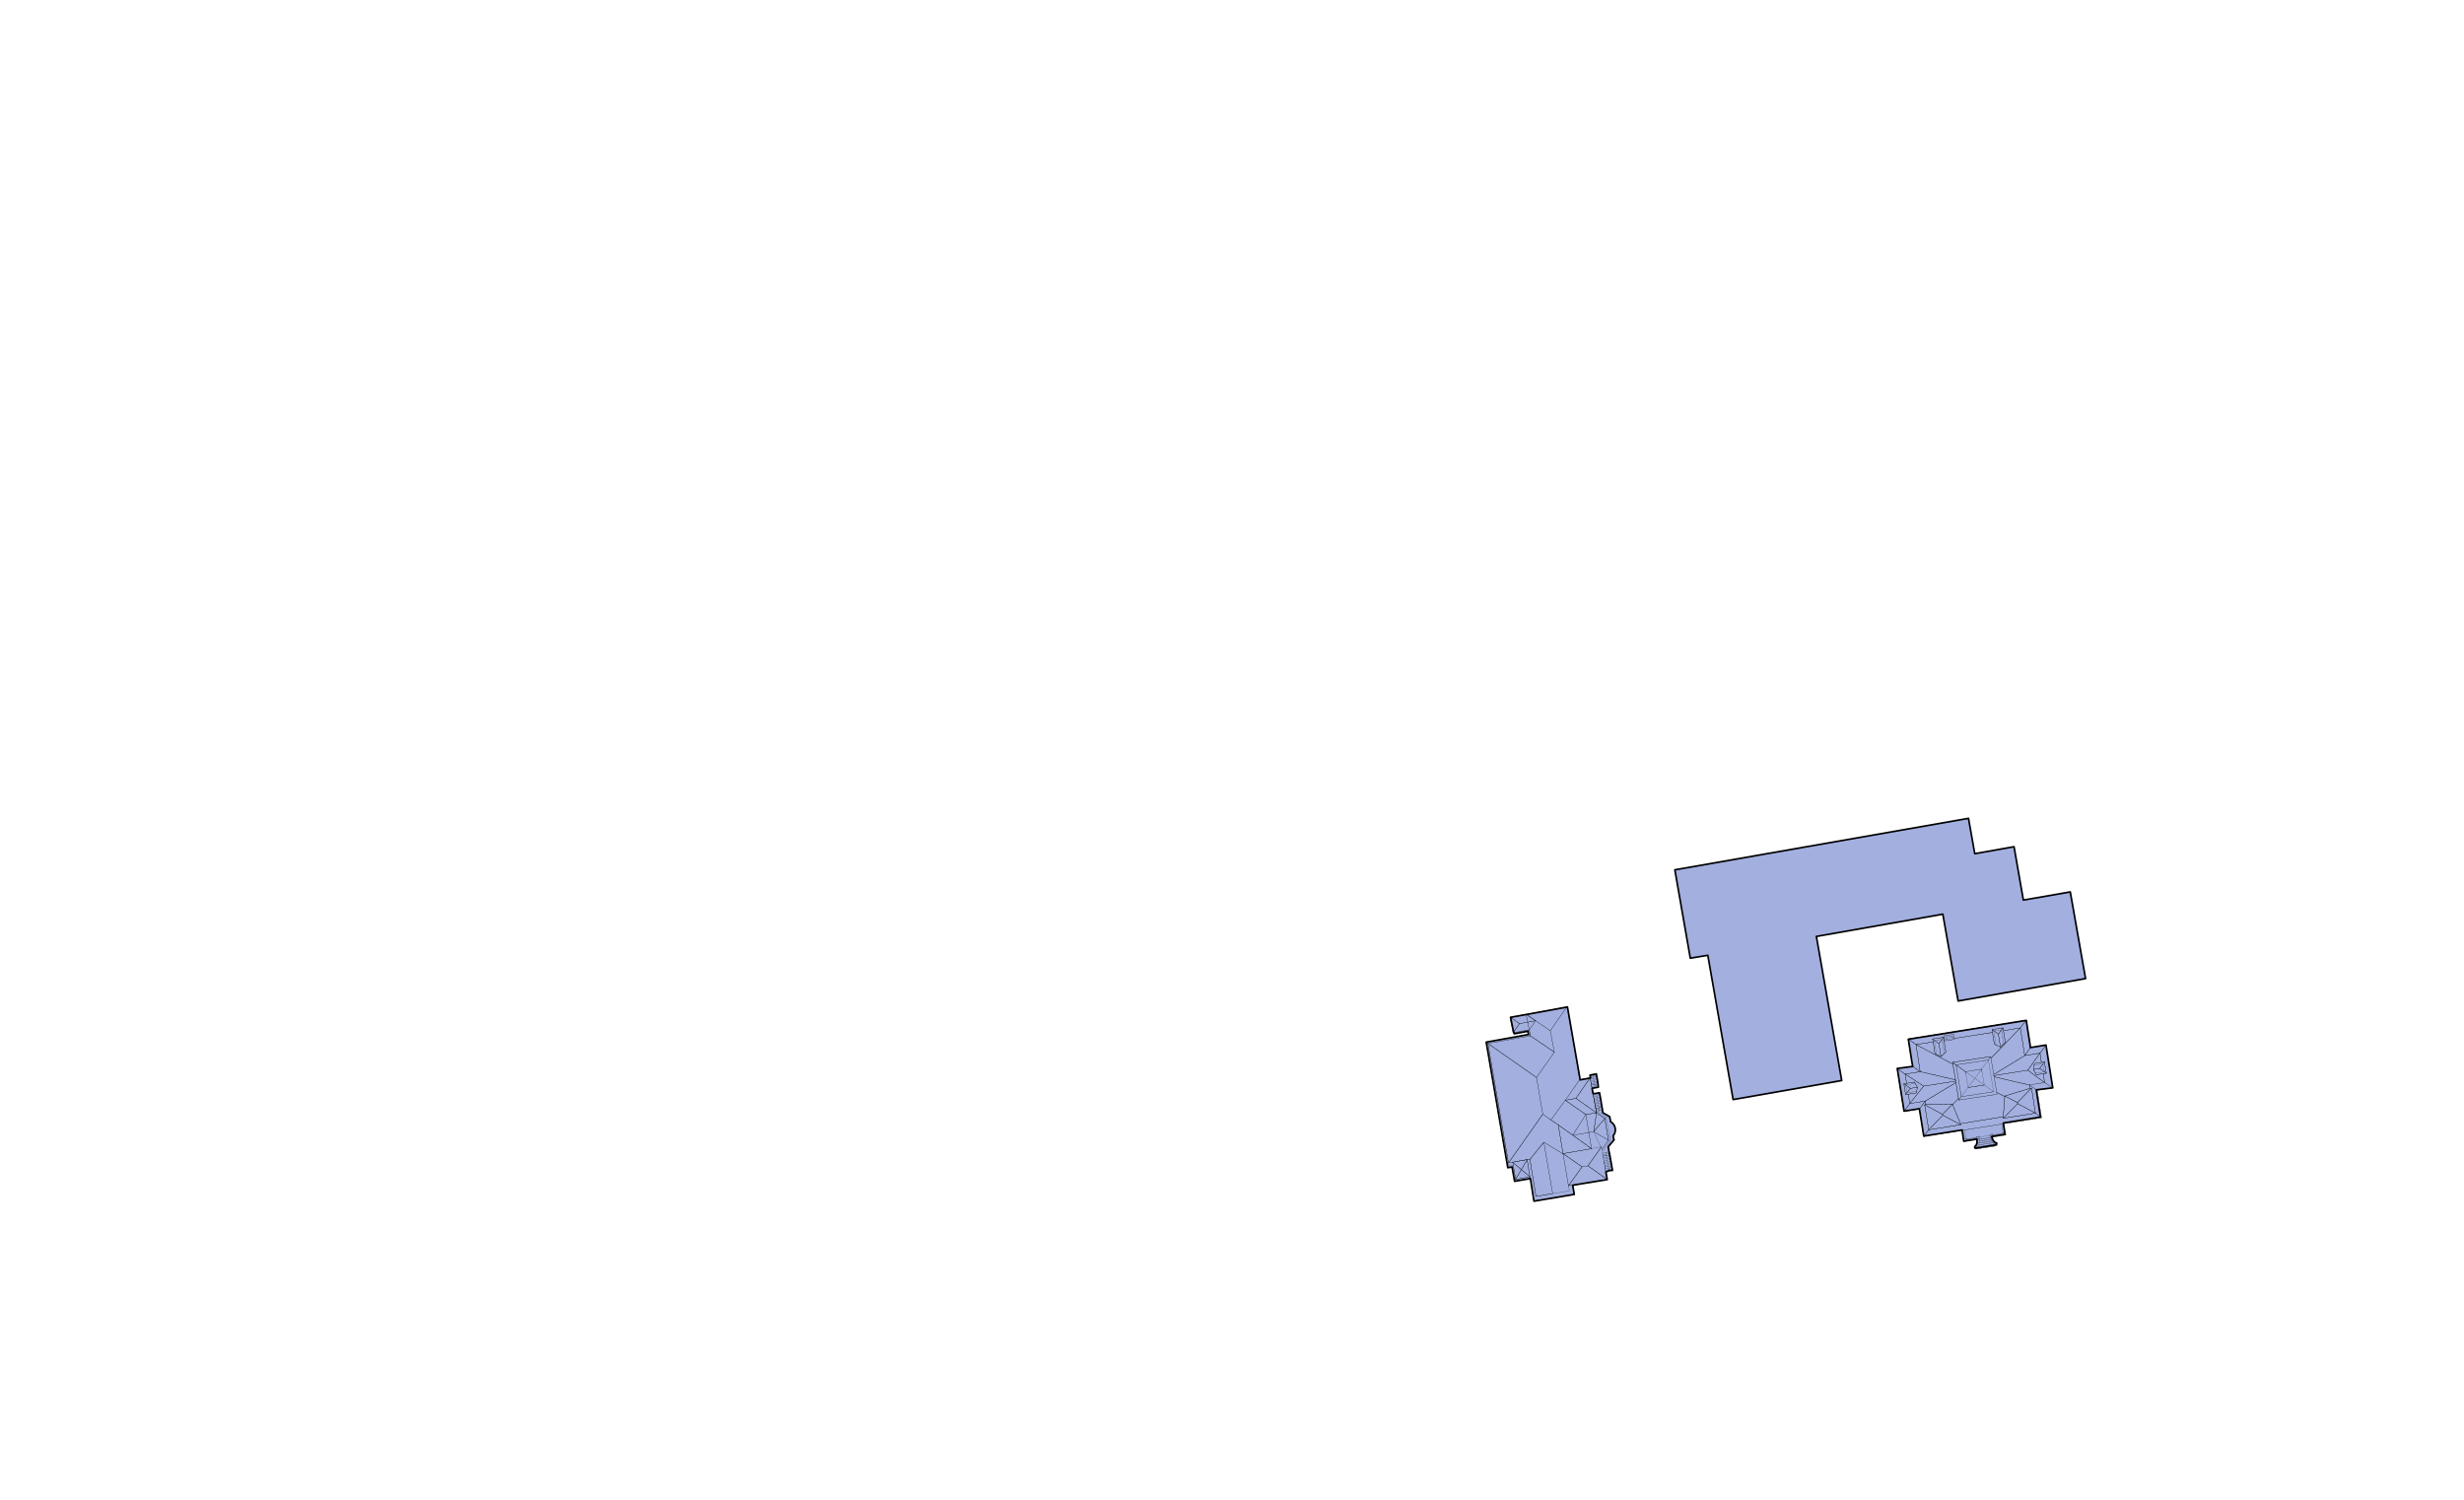 <?xml version="1.0" encoding="utf-8"?>
<!-- Generator: Adobe Illustrator 28.2.0, SVG Export Plug-In . SVG Version: 6.00 Build 0)  -->
<svg version="1.1" id="Layer_1" xmlns="http://www.w3.org/2000/svg" xmlns:xlink="http://www.w3.org/1999/xlink" x="0px" y="0px"
	 viewBox="0 0 1450 883" style="enable-background:new 0 0 1450 883;" xml:space="preserve">
<style type="text/css">
	.st0{fill:#A2AFDF;}
	.st1{fill:none;stroke:#000000;stroke-width:9.845709e-02;stroke-linecap:round;stroke-linejoin:round;stroke-miterlimit:10;}
	.st2{fill:none;stroke:#000000;stroke-width:0.985;stroke-linecap:round;stroke-linejoin:round;stroke-miterlimit:10;}
</style>
<g>
	<g>
		<g>
			<g>
				<polyline class="st0" points="948.9,688.8 944.9,689.5 944.7,688.7 948.8,687.9 				"/>
				<path class="st0" d="M946.4,674.8l3.5-4.2l-0.3-0.2l-0.3-2.1c1.1-1.2,1.5-2.9,1.2-4.5c-0.3-1.6-1.3-3-2.7-3.8l0,0l-0.5-2.9
					l-4.1-2.4l-0.2-1.3L943,653l-0.7-3.9l0,0l-0.1-0.9l-0.1-0.8l-0.1-0.3l-0.7-4l-1.9,0.3l0,0l0,0l-1.9,0.3l-0.6-3.2l3.7-0.7l0,0
					l0,0l-0.1-0.9l0,0l0,0l0,0l-0.1-0.9l-0.1-0.8l0,0l0,0l0.1,0l-0.2-0.7l-0.8-4.5l-3.7,0.7l0.4,2.1l-0.1-0.4l-6.1,1.1l-7.5-42.9
					l-24,4.4l-9.5,1.7l1.9,9.2l9.4-1.7l0-0.1l0,0.1l-8.9,1.6l0.1,0.7l8-1.5l0.4,1.9l-24.9,4.5l12.7,73.9l2.5-0.4l1.5,8.4l0.8-1.1
					l-1-5.7l1,5.6v0.1l-0.7,1.1l9.3-1.6l2.1,13.3l23.7-4l-0.9-5.4l-1.7,0.3l0,0l22-3.6l-0.8-4.5l2-0.8l0.1,0.4l-0.1-0.4l1.8-0.8
					l-1.3-7.7l-0.1-0.6l0,0l-0.2-0.9l0,0l0,0l0,0l-0.2-0.9l0,0L946.4,674.8L946.4,674.8z M900.3,682.2l-0.1,0L900.3,682.2
					L900.3,682.2z M875.6,614.1l12,70.3l0,0.1L875.6,614.1z M890.1,685.8l0.2-0.1l0.1,0l0,0L890.1,685.8z"/>
			</g>
			<g>
				<polyline class="st1" points="942.4,674.9 934.5,686.1 945.7,694.1 942.4,674.9 				"/>
				<polyline class="st1" points="934.5,686.1 945.7,694.1 923,697.8 931,686.7 934.5,686.1 942.4,674.9 919.8,678.9 931,686.7 
					934.5,686.1 				"/>
				<polyline class="st1" points="931,686.7 919.8,678.9 923,697.8 931,686.7 				"/>
				<polyline class="st1" points="939.5,654.9 937.9,665.8 944.4,658.3 944.3,658.2 939.5,654.9 				"/>
				<polyline class="st1" points="937.9,665.8 937.8,666 925.5,668.1 933.2,655.9 939.5,654.9 937.9,665.8 937.8,666 937.9,666 
					946.5,671 944.4,658.3 937.9,665.8 				"/>
				<polyline class="st1" points="895.3,688.3 890.2,684 891.9,694 895.3,688.3 				"/>
				<polyline class="st1" points="895.3,688.3 895.3,688.3 891.9,694 891.9,694.1 900.3,692.6 895.3,688.3 				"/>
				<polyline class="st1" points="890.2,684 895.3,688.3 895.3,688.3 898.7,682.5 898.7,682.4 890.2,683.9 890.2,684 				"/>
				<polyline class="st1" points="898.7,682.5 895.3,688.3 900.3,692.6 898.7,682.5 				"/>
				<polyline class="st1" points="900.5,682.1 900.3,682.2 903.9,704.1 913.7,702.4 908.5,672.2 900.5,682.1 				"/>
				<polyline class="st1" points="899.9,606.1 903.6,600.7 894.2,602.4 890.4,607.8 899.9,606.1 				"/>
				<polyline class="st1" points="890.4,607.8 894.2,602.4 888.6,598.6 890.4,607.8 				"/>
				<polyline class="st1" points="894.2,602.4 903.6,600.7 898.1,596.9 888.6,598.6 894.2,602.4 				"/>
				<polyline class="st1" points="875.6,614.1 887.7,684.4 907.9,655.7 904.2,634.1 875.6,614.1 				"/>
				<polyline class="st1" points="919.5,678.9 919.8,678.9 917,662 912.7,659.1 907.9,655.7 887.7,684.4 900.5,682.1 908.5,672.2 
					919.5,678.9 				"/>
				<polyline class="st1" points="904.2,634.1 914.7,619.2 900.6,609.6 875.6,614.1 904.2,634.1 				"/>
				<polyline class="st1" points="921.1,647.5 933.2,655.9 939.5,654.9 927.4,646.4 921.2,647.5 921.1,647.5 				"/>
				<polyline class="st1" points="917,662 936.6,676 933.2,655.9 921.1,647.5 912.7,659.1 917,662 				"/>
				<polyline class="st1" points="898.1,596.9 922.1,592.5 912.3,606.6 898.1,596.9 900.6,609.6 914.7,619.2 912.3,606.6 
					898.1,596.9 				"/>
				<polyline class="st1" points="927.4,646.4 935.7,634.3 929.6,635.4 921.2,647.5 927.4,646.4 				"/>
				<polyline class="st1" points="917,662 919.8,678.9 936.6,676 917,662 				"/>
				<polyline class="st1" points="927.4,646.4 939.5,654.9 935.7,634.3 927.4,646.4 				"/>
				<polyline class="st1" points="937.4,643.7 941.2,643 941.3,643.8 937.6,644.5 				"/>
				<polyline class="st1" points="941.3,643.8 941.5,644.7 941.6,645.5 938,646.3 				"/>
				<line class="st1" x1="937.7" y1="645.4" x2="941.5" y2="644.7"/>
				<polyline class="st1" points="941.6,645.5 941.8,646.4 942,647.3 938.3,648 938.1,647.1 941.8,646.4 				"/>
				<polyline class="st1" points="942,647.3 942.1,648.1 938.4,648.8 938.3,648 				"/>
				<polyline class="st1" points="942.1,648.1 942.3,649 938.6,649.7 938.4,648.8 				"/>
				<line class="st1" x1="942.3" y1="649" x2="942.4" y2="649.9"/>
				<line class="st1" x1="938.7" y1="650.6" x2="938.6" y2="649.7"/>
				<polyline class="st1" points="942.4,649.9 942.6,650.7 938.9,651.4 938.7,650.6 942.4,649.9 				"/>
				<polyline class="st1" points="942.6,650.7 942.7,651.6 939.1,652.3 938.9,651.4 				"/>
				<polyline class="st1" points="942.7,651.6 942.9,652.5 939.2,653.2 939.1,652.3 942.7,651.6 				"/>
				<polyline class="st1" points="942.9,652.5 943.1,653.3 939.4,654 939.2,653.2 				"/>
				<polyline class="st1" points="939.3,643.3 939.5,644.2 941.1,652.8 941.2,653.7 				"/>
				<line class="st1" x1="939.3" y1="643.3" x2="939.3" y2="643.3"/>
				<line class="st1" x1="939.3" y1="643.3" x2="939.3" y2="643.3"/>
				<polyline class="st1" points="941.5,653.3 941.2,653.7 940.8,653.4 				"/>
				<polyline class="st1" points="948.4,686.1 948.5,686.9 948.7,687.8 				"/>
				<polyline class="st1" points="944.7,688.5 944.6,687.6 944.4,686.7 944.3,685.9 				"/>
				<polyline class="st1" points="948.1,684.4 948.2,685.2 948.4,686.1 				"/>
				<line class="st1" x1="944.1" y1="685" x2="944" y2="684.1"/>
				<line class="st1" x1="947.9" y1="683.5" x2="948.1" y2="684.4"/>
				<line class="st1" x1="944" y1="684.1" x2="943.8" y2="683.2"/>
				<polyline class="st1" points="947.5,680.9 947.6,681.8 947.8,682.6 947.9,683.5 				"/>
				<polyline class="st1" points="947.2,679.2 947.3,680 947.5,680.9 				"/>
				<polyline class="st1" points="939.2,631.9 939.3,632.8 935.6,633.5 935.4,632.6 939.2,631.9 				"/>
				<polyline class="st1" points="939.3,632.8 939.5,633.6 935.7,634.3 935.6,633.5 				"/>
				<polyline class="st1" points="939.5,633.6 939.6,634.5 935.9,635.2 				"/>
				<polyline class="st1" points="939.6,634.5 939.8,635.4 939.9,636.2 936.3,636.9 				"/>
				<line class="st1" x1="936.1" y1="636.1" x2="939.8" y2="635.4"/>
				<polyline class="st1" points="939.9,636.2 940.1,637.1 936.4,637.8 				"/>
				<polyline class="st1" points="940.1,637.1 940.3,637.9 936.6,638.6 				"/>
				<polyline class="st1" points="936.6,638.6 940.3,637.9 940.4,638.8 936.7,639.5 				"/>
				<polyline class="st1" points="940.4,638.8 940.6,639.7 936.9,640.4 				"/>
				<polyline class="st1" points="937.3,632.3 937.4,633.1 938.6,639.2 938.7,640 				"/>
				<line class="st1" x1="937.3" y1="632.3" x2="937.3" y2="632.3"/>
				<line class="st1" x1="937.3" y1="632.3" x2="937.3" y2="632.3"/>
				<polyline class="st1" points="939,639.7 938.7,640 938.3,639.7 				"/>
				<line class="st1" x1="935.7" y1="634.3" x2="929.6" y2="635.4"/>
				<polyline class="st1" points="942.4,674.9 934.5,686.1 945.7,694.1 923,697.8 				"/>
				<polyline class="st1" points="934.5,686.1 931,686.7 919.8,678.9 923,697.8 931,686.7 				"/>
				<polyline class="st1" points="939.5,654.9 944.3,658.2 944.4,658.3 946.5,671 946.5,671.1 				"/>
				<line class="st1" x1="925.5" y1="668.1" x2="925.5" y2="668.1"/>
				<line class="st1" x1="925.5" y1="668.1" x2="933.2" y2="655.9"/>
				<polyline class="st1" points="939.5,654.9 937.9,665.8 937.8,666 				"/>
				<line class="st1" x1="944.4" y1="658.3" x2="937.9" y2="665.8"/>
				<polyline class="st1" points="946.5,671 937.9,666 937.8,666 				"/>
				<line class="st1" x1="946.5" y1="671.1" x2="942.7" y2="676.4"/>
				<line class="st1" x1="937.8" y1="666" x2="925.5" y2="668.1"/>
				<line class="st1" x1="937.9" y1="666" x2="942" y2="675"/>
				<polyline class="st1" points="891.9,694 890.2,684 895.3,688.3 891.9,694 				"/>
				<line class="st1" x1="890.2" y1="684" x2="890.2" y2="683.9"/>
				<line class="st1" x1="891.9" y1="694.1" x2="891.9" y2="694"/>
				<line class="st1" x1="895.3" y1="688.3" x2="895.3" y2="688.3"/>
				<line class="st1" x1="900.3" y1="692.6" x2="891.9" y2="694.1"/>
				<line class="st1" x1="900.3" y1="692.6" x2="900.3" y2="692.6"/>
				<polyline class="st1" points="890.2,683.9 898.7,682.4 898.7,682.5 895.3,688.3 900.3,692.6 898.7,682.5 				"/>
				<polyline class="st1" points="908.5,672.2 913.7,702.4 903.9,704.1 900.3,682.2 				"/>
				<polyline class="st1" points="903.6,600.7 899.9,606.1 890.4,607.8 894.2,602.4 				"/>
				<line class="st1" x1="890.4" y1="607.8" x2="888.6" y2="598.6"/>
				<polyline class="st1" points="888.6,598.6 898.1,596.9 903.6,600.7 894.2,602.4 888.6,598.6 				"/>
				<polyline class="st1" points="938.9,651.8 938.9,651.9 939,651.9 939,651.9 939.3,653.6 939.3,653.7 939.3,653.8 939.3,653.9 
					939.5,654.9 				"/>
				<polyline class="st1" points="938,646.2 938,646.3 938,646.5 938.3,648.3 				"/>
				<line class="st1" x1="939.5" y1="654.9" x2="936.2" y2="636.9"/>
				<line class="st1" x1="900.3" y1="692.6" x2="900.6" y2="693.6"/>
				<polyline class="st1" points="900.6,693.6 891.2,695.2 891.9,694.1 900.3,692.6 				"/>
				<polyline class="st1" points="891.9,694.1 890.5,685.7 889.7,686.8 887.2,687.3 888,686.1 890.5,685.7 				"/>
				<line class="st1" x1="891.2" y1="695.2" x2="889.7" y2="686.8"/>
				<polyline class="st1" points="887.2,687.3 874.5,613.3 875.6,614.1 888,686.1 				"/>
				<line class="st1" x1="944.3" y1="658.2" x2="946.5" y2="671.1"/>
				<line class="st1" x1="947.6" y1="671.4" x2="945.2" y2="657.6"/>
				<polyline class="st1" points="946.5,671.1 942.7,676.4 943.5,677 947.6,671.4 946.5,671.1 				"/>
				<polyline class="st1" points="940.4,654.3 939.5,654.9 944.3,658.2 945.2,657.6 940.4,654.3 				"/>
				<polyline class="st1" points="929.6,635.4 935.7,634.3 939.5,654.9 				"/>
				<polyline class="st1" points="900.6,609.6 900,606.1 891,607.7 891.1,608.4 899.1,606.9 899.4,608.8 				"/>
				<line class="st1" x1="900" y1="606.1" x2="899.1" y2="606.9"/>
				<polyline class="st1" points="900.6,609.6 899.4,608.8 874.5,613.3 875.6,614.1 				"/>
				<path class="st1" d="M947.7,679.8"/>
				<polyline class="st1" points="943.1,653.3 943.3,654.7 947.4,657.1 947.9,660 				"/>
				<path class="st1" d="M949.4,668.3c1.1-1.2,1.5-2.9,1.2-4.5c-0.3-1.6-1.3-3-2.7-3.8"/>
				<polyline class="st1" points="949.3,668.3 949.7,670.4 950,670.6 946.4,674.8 948.9,688.8 				"/>
				<polyline class="st1" points="926.3,702.9 902.6,706.9 898.7,682.4 900.3,682.2 903.9,704.1 923.5,700.8 923,697.8 925.4,697.5 
					926.3,702.9 				"/>
				<line class="st1" x1="929.4" y1="633.9" x2="928.6" y2="629.3"/>
				<line class="st1" x1="887.7" y1="684.4" x2="875.6" y2="614.1"/>
				<line class="st1" x1="922.1" y1="592.5" x2="929.6" y2="635.4"/>
				<polyline class="st1" points="936.6,676 919.8,678.9 919.5,678.9 908.5,672.2 900.5,682.1 887.7,684.4 				"/>
				<polyline class="st1" points="904.2,634.1 875.6,614.1 900.6,609.6 				"/>
				<polyline class="st1" points="887.7,684.4 907.9,655.7 904.2,634.1 				"/>
				<polyline class="st1" points="939.5,654.9 933.2,655.9 936.6,676 				"/>
				<polyline class="st1" points="900.6,609.6 898.1,596.9 921.9,592.6 				"/>
				<polyline class="st1" points="907.9,655.7 912.7,659.1 917,662 936.6,676 				"/>
				<polyline class="st1" points="912.7,659.1 921.1,647.5 921.2,647.5 929.6,635.4 				"/>
				<polyline class="st1" points="904.2,634.1 914.7,619.2 912.3,606.6 922.1,592.5 				"/>
				<line class="st1" x1="929.6" y1="635.4" x2="929.6" y2="635.4"/>
				<line class="st1" x1="919.8" y1="678.9" x2="917" y2="662"/>
				<line class="st1" x1="900.6" y1="609.6" x2="914.7" y2="619.2"/>
				<line class="st1" x1="935.7" y1="634.3" x2="939.5" y2="654.9"/>
				<line class="st1" x1="921.1" y1="647.5" x2="933.2" y2="655.9"/>
				<polyline class="st1" points="939.5,654.9 927.4,646.4 921.2,647.5 				"/>
				<line class="st1" x1="898.1" y1="596.9" x2="912.3" y2="606.6"/>
				<line class="st1" x1="927.4" y1="646.4" x2="935.7" y2="634.3"/>
				<polyline class="st1" points="948.9,688.8 944.9,689.5 944.7,688.7 948.8,687.9 				"/>
				<polyline class="st1" points="944.8,688.6 944.6,687.7 944.5,686.8 948.4,686 				"/>
				<line class="st1" x1="948.6" y1="687" x2="944.7" y2="687.7"/>
				<polyline class="st1" points="944.4,686.8 944.3,685.9 944.2,684.9 948.1,684.2 948.2,685.2 944.4,685.9 				"/>
				<polyline class="st1" points="944.2,684.9 944,684.1 947.9,683.4 948.1,684.2 				"/>
				<polyline class="st1" points="944,684.1 943.9,683.1 947.8,682.4 947.9,683.4 				"/>
				<polyline class="st1" points="943.7,682.2 943.5,681.4 947.4,680.7 947.6,681.5 943.7,682.2 				"/>
				<polyline class="st1" points="943.5,681.4 943.4,680.4 947.3,679.7 947.4,680.7 				"/>
				<polyline class="st1" points="943.4,680.4 943.2,679.6 947.2,678.8 947.3,679.7 943.4,680.4 				"/>
				<polyline class="st1" points="943.2,679.6 943.1,678.6 947,677.9 947.2,678.8 				"/>
				<polyline class="st1" points="947,689.2 946.8,688.2 945.1,679.2 945,678.3 				"/>
				<polyline class="st1" points="944.7,678.7 945,678.3 945.4,678.5 				"/>
			</g>
			<path class="st2" d="M899.9,606.1 M946.9,688.8l2,0l-1.5-8.4l-0.1-0.6l0,0l-0.2-0.9l0,0l0,0l0,0l-0.2-0.9l0,0l-0.5-3.1l0,0
				l3.5-4.2l-0.3-0.2l-0.3-2.1c1.1-1.2,1.5-2.9,1.2-4.5c-0.3-1.6-1.3-3-2.7-3.8l0,0l-0.5-2.9l-4.1-2.4l-0.2-1.3L943,653l-0.7-3.9
				l0,0l-0.1-0.9l-0.1-0.8l-0.1-0.3l-0.7-4l-1.9,0.3l0,0l0,0l-1.9,0.3l-0.6-3.2l3.7-0.7l0,0l0,0l-0.1-0.9l0,0l0,0l0,0l-0.1-0.9
				l-0.1-0.8l0,0l0,0l0.1,0l-0.2-0.7l-0.8-4.5l-3.7,0.7l0.3,1.7l0,0l-6.1,1.1l-7.5-42.9l-24,4.4l-9.5,1.7l1.9,9.2 M891,607.7
				l0.1,0.7l8-1.5l0.4,1.9l-24.9,4.5l12.7,73.9l2.5-0.4l1.5,8.4l0,0l9.3-1.6l2.1,13.3l23.7-4l-0.9-5.4l20.3-3.3l-0.8-4.5l2-0.8
				 M900.3,692.7"/>
			<polygon class="st0" points="994.7,563.9 1005,562.2 1019.9,647.1 1083.8,635.9 1068.9,551.1 1143.3,538 1152.3,589.1 
				1227.3,575.8 1218.3,524.9 1190.8,529.7 1185.2,498.3 1162.1,502.4 1158.4,481.6 985.6,511.9 			"/>
			<polygon class="st2" points="1218.3,524.9 1190.7,529.7 1185.2,498.3 1162.1,502.4 1158.4,481.6 985.6,511.9 994.7,563.9 
				1005,562.2 1019.9,647.1 1083.8,635.9 1068.9,551.1 1143.3,538 1152.3,589.1 1227.3,575.9 			"/>
			<path class="st0" d="M1208,640.2l-4-25.2l-9.1,1.5l-2.5-16l-69.4,11.1l2.1,13.3l0.5,2.6l-9.1,1.4l4,25.1l9-1.4l2.6,16.1l22.5-3.6
				l1,6.6l6.8-1.1c0,0,0,0-0.1,0c0,0,0,0,0.1,0c0.7-0.1,0.9-0.2,1-0.1v0.1l0-0.1c0,0,0,0.1,0,0.1h0l0,0c0,0,0,0,0,0h0l0,0.2
				c0,0.4,0,1.3,0,1.8l-0.2,0.7c-0.1,0.2-0.1,0.3-0.2,0.5l-0.3,0.6c-0.3,0.1-0.5,0.2-0.6,0.5c0,0.1,0,0.1,0,0.2l0,0c0,0,0,0,0,0
				c0,0,0,0.1,0,0.1c0,0,0,0.1,0,0.1c0,0,0,0.1,0,0.1c0,0,0,0.1,0,0.1c0,0,0,0,0,0.1c0,0,0,0.1,0.1,0.1c0,0,0,0,0,0c0,0,0,0,0,0
				c0,0,0,0,0,0c0,0,0,0,0.1,0l-0.1,0.3l0.6-0.1c0,0,0.1,0,0.1,0l0,0l0.3-0.1l10.7-1.7c0,0,0.2,0,0.3-0.1l0,0c0.1,0,0.2,0,0.2-0.1
				c0,0,0,0,0,0c0,0,0,0,0,0c0.1-0.1,0.2-0.1,0.2-0.2v0c0,0,0,0,0,0c0,0,0,0,0,0c0.2-0.2,0.4-0.4,0.4-0.4l0-0.4l-0.3-0.1
				c0,0,0,0,0,0c0,0,0,0,0,0c0,0,0,0,0,0c0,0-0.1-0.1-0.1-0.1c0,0-0.1,0-0.1,0c0,0-0.1,0-0.1-0.1c0,0-0.1,0-0.2,0c0,0,0,0,0,0v0
				c0,0-0.1,0-0.1,0c0,0,0,0-0.1,0c0,0-1.2-1.2-1.6-2.4c0,0-0.2-0.8-0.2-0.9c-0.1-0.1-0.1-0.3-0.1-0.3h0.4l7.4-1.2l-1-6.7l21.9-3.5
				l-2.5-16L1208,640.2 M1162.1,670.6C1162.1,670.6,1162.1,670.6,1162.1,670.6C1162.1,670.6,1162.1,670.6,1162.1,670.6z
				 M1161.8,670.7C1161.9,670.6,1161.9,670.6,1161.8,670.7C1161.9,670.6,1161.9,670.6,1161.8,670.7z M1163.4,671.3l0,0.3l0,0.1
				L1163.4,671.3z"/>
			<g>
				<line class="st1" x1="1154.2" y1="645.4" x2="1173.2" y2="642.5"/>
				<line class="st1" x1="1167.7" y1="638.5" x2="1158.2" y2="640"/>
				<path class="st1" d="M1173.2,642.5"/>
				<polyline class="st1" points="1143.9,612.1 1144.2,612.1 1143.9,609.6 1149.7,608.7 1150.1,611.1 1172.5,607.6 1172.3,605.9 
					1178.7,604.9 1179,606.6 1188.9,604.9 1192.3,600.4 1122.9,611.4 1127.5,614.7 1137.6,613.2 1137.3,611.4 1143.7,610.5 
					1143.9,612.1 				"/>
				<polyline class="st1" points="1149.3,626.3 1149,625.2 1171.5,621.8 1171.6,622.8 1188.9,604.9 1179,606.6 1180.1,613.5 
					1177.2,616.2 1173.6,614.5 1172.5,607.6 1150.1,611.1 1150.2,611.7 1144.3,612.6 1144.2,612.1 1143.9,612.1 1145.1,619.1 
					1142.2,621.8 1138.7,620.1 1137.6,613.2 1127.5,614.7 1149.3,626.3 				"/>
				<polyline class="st1" points="1149,625.2 1151.1,626.7 1170.1,623.8 1171.5,621.8 1149,625.2 				"/>
				<line class="st1" x1="1154.2" y1="645.4" x2="1173.2" y2="642.5"/>
				<line class="st1" x1="1167.7" y1="638.5" x2="1158.2" y2="640"/>
				<path class="st1" d="M1173.2,642.5"/>
				<polyline class="st1" points="1151.4,655.8 1153.7,661.3 1178.9,657.2 1179.3,651.3 1179.7,645.3 1175,642.9 1175.2,644 
					1152.7,647.4 1152.5,646.5 1149,650 1151.4,655.8 				"/>
				<polyline class="st1" points="1132.1,668.8 1201.4,657.8 1197.8,655.1 1197.7,655.1 1179,658.1 1178.9,657.2 1153.7,661.3 
					1153.8,661.9 1135,664.9 1132.1,668.8 				"/>
				<polyline class="st1" points="1186.2,636.7 1194.2,638.5 1203.2,637.1 1193.3,629.8 1173.3,633 1173.5,633.7 1186.2,636.7 				
					"/>
				<polyline class="st1" points="1173.3,633 1193.3,629.8 1200.5,619.8 1191.5,621.2 1184.5,625.5 1173.3,632.3 1173.3,633 				"/>
				<polyline class="st1" points="1123.9,649.4 1132.9,648 1151,637.1 1150.9,636.2 1132,639.2 1123.9,649.4 				"/>
				<polyline class="st1" points="1121.1,632.1 1125,634.6 1132,639.2 1150.9,636.2 1150.8,635.5 1130,630.7 1121.1,632.1 				"/>
				<polyline class="st1" points="1128.4,639.9 1126.6,636.8 1120.4,637.8 1124.2,640.5 1128.4,639.9 				"/>
				<polyline class="st1" points="1124.2,640.5 1121.4,644.2 1127.6,643.2 1128.4,639.9 1124.2,640.5 				"/>
				<polyline class="st1" points="1198.3,632.5 1204.2,631.6 1200.3,628.8 1196.6,629.4 1198.3,632.5 				"/>
				<polyline class="st1" points="1196.6,629.4 1200.3,628.8 1203.1,624.9 1197.2,625.9 1196.6,629.4 				"/>
				<polyline class="st1" points="1191.5,621.2 1200.5,619.8 1204,615 1194.8,616.5 1191.5,621.2 				"/>
				<polyline class="st1" points="1121.1,632.1 1130,630.7 1125.5,627.5 1116.4,628.9 1121.1,632.1 				"/>
				<polyline class="st1" points="1120.4,654.1 1129.5,652.7 1132.9,648 1123.9,649.4 1120.4,654.1 				"/>
				<polyline class="st1" points="1135,664.9 1153.8,661.9 1143.3,656.3 1135,664.9 				"/>
				<polyline class="st1" points="1143.1,655.8 1149,649.8 1141,649.9 1133.3,650.1 1132.6,650.2 1134.2,651 1143.1,655.8 				"/>
				<polyline class="st1" points="1196.2,654.2 1187.3,649.5 1180.2,656.8 1179,658.1 1197.7,655.1 1197.8,655.1 1196.2,654.2 				
					"/>
				<polyline class="st1" points="1179.8,645 1187.2,648.9 1195.5,640.3 1194.6,640.5 1179.8,645 				"/>
				<polyline class="st1" points="1141,614.2 1143.7,610.5 1137.3,611.4 1141,614.2 				"/>
				<polyline class="st1" points="1178.7,604.9 1172.3,605.9 1176,608.6 1178.7,604.9 				"/>
				<polyline class="st1" points="1184.5,625.5 1191.5,621.2 1188.9,604.9 1171.6,622.8 1173.3,632.3 1184.5,625.5 				"/>
				<polyline class="st1" points="1194.8,616.5 1192.3,600.4 1188.9,604.9 1191.5,621.2 1194.8,616.5 				"/>
				<polyline class="st1" points="1208,640.2 1204,615 1200.5,619.8 1201.3,625.2 1203.1,624.9 1204.2,631.6 1202.4,631.9 
					1203.2,637.1 1208,640.2 				"/>
				<polyline class="st1" points="1193.3,629.8 1203.2,637.1 1202.4,631.9 1198.3,632.5 1196.6,629.4 1197.2,625.9 1201.3,625.2 
					1200.5,619.8 1193.3,629.8 				"/>
				<polyline class="st1" points="1203.1,624.9 1200.3,628.8 1204.2,631.6 1203.1,624.9 				"/>
				<polyline class="st1" points="1197.8,655.1 1201.4,657.8 1198.9,641.7 1194.2,638.5 1194.6,640.5 1195.5,640.3 1197.8,655.1 
									"/>
				<polyline class="st1" points="1196.2,654.2 1197.8,655.1 1195.5,640.3 1187.2,648.9 1187.3,649.5 1196.2,654.2 				"/>
				<polyline class="st1" points="1179.7,645.3 1179.8,645 1194.6,640.5 1194.2,638.5 1186.2,636.7 1173.5,633.7 1175,642.9 
					1179.7,645.3 				"/>
				<polyline class="st1" points="1178.9,657.2 1179,658.1 1180.2,656.8 1187.3,649.5 1187.2,648.9 1179.8,645 1179.3,651.3 
					1178.9,657.2 				"/>
				<polyline class="st1" points="1153.8,661.9 1153.7,661.3 1151.4,655.8 1149,649.8 1143.1,655.8 1143.3,656.3 1153.8,661.9 				
					"/>
				<polyline class="st1" points="1135,664.9 1143.3,656.3 1143.1,655.8 1134.2,651 1132.6,650.2 1135,664.9 				"/>
				<polyline class="st1" points="1132.1,668.8 1135,664.9 1132.6,650.2 1133.3,650.1 1132.9,648 1129.5,652.7 1132.1,668.8 				"/>
				<polyline class="st1" points="1149,650 1152.5,646.5 1151,637.1 1132.9,648 1133.3,650.1 1141,649.9 1149,649.8 1149,650 				
					"/>
				<polyline class="st1" points="1120.4,654.1 1123.9,649.4 1123,643.9 1121.4,644.2 1120.4,637.8 1122,637.5 1121.1,632.1 
					1116.4,628.9 1120.4,654.1 				"/>
				<polyline class="st1" points="1132,639.2 1125,634.6 1121.1,632.1 1122,637.5 1126.6,636.8 1128.4,639.9 1127.6,643.2 
					1123,643.9 1123.9,649.4 1132,639.2 				"/>
				<polyline class="st1" points="1120.4,637.8 1121.4,644.2 1124.2,640.5 1120.4,637.8 				"/>
				<polyline class="st1" points="1150.8,635.5 1149.3,626.3 1127.5,614.7 1130,630.7 1150.8,635.5 				"/>
				<polyline class="st1" points="1127.5,614.7 1122.9,611.4 1125.5,627.5 1130,630.7 1127.5,614.7 				"/>
				<polyline class="st1" points="1152.7,647.4 1154.2,645.4 1151.1,626.7 1149,625.2 1152.7,647.4 				"/>
				<polyline class="st1" points="1156.9,632.4 1156.6,630.7 1151.1,626.7 1154.2,645.4 				"/>
				<polyline class="st1" points="1173.2,642.5 1170.1,623.8 1151.1,626.7 1156.6,630.7 				"/>
				<polyline class="st1" points="1156.6,630.7 1166.1,629.2 1166.4,630.9 				"/>
				<polyline class="st1" points="1172.3,605.9 1173.6,614.5 1177.2,616.2 1176,608.6 1172.3,605.9 				"/>
				<polyline class="st1" points="1176,608.6 1177.2,616.2 1180.1,613.5 1178.7,604.9 1176,608.6 				"/>
				<polyline class="st1" points="1141,614.2 1137.3,611.4 1138.7,620.1 1142.2,621.8 1141,614.2 				"/>
				<polyline class="st1" points="1142.2,621.8 1145.1,619.1 1143.7,610.5 1141,614.2 1142.2,621.8 				"/>
				<path class="st1" d="M1162.4,675.3c0,0.2,0,0.5,0.2,0.7s0.4,0.3,0.7,0.2"/>
				<path class="st1" d="M1162.4,675.1c0,0.1-0.1,0.2-0.1,0.2"/>
				<path class="st1" d="M1175.2,674.1c0.2-0.2,0.2-0.5,0.1-0.8c-0.1-0.3-0.4-0.4-0.6-0.5"/>
				<polyline class="st1" points="1166.1,629.2 1167.7,638.5 1158.2,640 1156.6,630.7 1166.1,629.2 				"/>
				<line class="st1" x1="1163.2" y1="676.2" x2="1174.6" y2="674.4"/>
				<line class="st1" x1="1163.9" y1="674.9" x2="1173.5" y2="673.4"/>
				<line class="st1" x1="1164.6" y1="670.6" x2="1171.6" y2="669.5"/>
				<line class="st1" x1="1164.6" y1="672.8" x2="1172.2" y2="671.6"/>
				<line class="st1" x1="1164.4" y1="673.9" x2="1172.8" y2="672.6"/>
				<path class="st1" d="M1174.7,674.4c0.3,0,0.5-0.2,0.6-0.5s0.1-0.6-0.1-0.8c-0.2-0.2-0.5-0.3-0.7-0.3"/>
				<path class="st1" d="M1163,674.7c-0.3,0-0.5,0.2-0.6,0.5s-0.1,0.6,0.1,0.8c0.2,0.2,0.5,0.3,0.7,0.3"/>
				<path class="st1" d="M1174.7,674.3c0.2,0,0.4-0.2,0.5-0.3c0.1-0.2,0.1-0.4,0-0.6"/>
				<path class="st1" d="M1162.5,675.3c0,0.2,0,0.4,0.2,0.6c0.1,0.1,0.4,0.2,0.6,0.2"/>
				<line class="st1" x1="1163.8" y1="670.4" x2="1163.8" y2="670.9"/>
				<line class="st1" x1="1163.6" y1="670.6" x2="1163.6" y2="670.9"/>
				<line class="st1" x1="1164.4" y1="669" x2="1164.7" y2="670.3"/>
				<line class="st1" x1="1163.4" y1="670.4" x2="1163.2" y2="670.7"/>
				<line class="st1" x1="1164.5" y1="670.5" x2="1165" y2="670.4"/>
				<polyline class="st1" points="1163.2,670.3 1163.2,670.7 1163.6,670.6 				"/>
				<line class="st1" x1="1162.9" y1="669" x2="1163" y2="669.4"/>
				<line class="st1" x1="1163.2" y1="669.2" x2="1164.4" y2="669"/>
				<line class="st1" x1="1164.7" y1="668.7" x2="1162.9" y2="669"/>
				<line class="st1" x1="1155.9" y1="670.1" x2="1155.1" y2="665.2"/>
				<polyline class="st1" points="1156.7,670.3 1156.8,670 1156.1,665 				"/>
				<polyline class="st1" points="1157.2,671.1 1157.4,671.2 1163.2,670.3 				"/>
				<line class="st1" x1="1163.2" y1="669.6" x2="1157.1" y2="670.6"/>
				<polyline class="st1" points="1157,670.2 1157.2,671.4 1157.5,671.6 1157.4,671.2 				"/>
				<line class="st1" x1="1156" y1="671.6" x2="1155.8" y2="670.4"/>
				<line class="st1" x1="1155.5" y1="670.2" x2="1155.8" y2="671.9"/>
				<polyline class="st1" points="1155.8,670.4 1157,670.2 1157.3,669.9 1156.8,670 				"/>
				<line class="st1" x1="1155.9" y1="670.1" x2="1155.5" y2="670.2"/>
				<polyline class="st1" points="1171.2,667.9 1171.3,669.1 1171.2,669.4 1170.9,667.7 				"/>
				<polyline class="st1" points="1171.3,669.1 1172.6,669 1172.9,669.2 				"/>
				<line class="st1" x1="1171.6" y1="669.4" x2="1171.2" y2="669.4"/>
				<line class="st1" x1="1172.9" y1="669.2" x2="1172.5" y2="669.2"/>
				<polyline class="st1" points="1172.6,669 1172.5,667.7 1172.6,667.4 				"/>
				<line class="st1" x1="1172.8" y1="668.8" x2="1172.9" y2="669.2"/>
				<line class="st1" x1="1170.9" y1="667.7" x2="1172.6" y2="667.4"/>
				<line class="st1" x1="1178.7" y1="667.6" x2="1172.5" y2="668.6"/>
				<polyline class="st1" points="1179,666.7 1178.7,666.4 1177.9,661.5 				"/>
				<polyline class="st1" points="1172.7,667.9 1178.4,666.9 1178.7,667.1 				"/>
				<polyline class="st1" points="1180.1,667.8 1180.4,668 1178.6,668.2 				"/>
				<polyline class="st1" points="1178.6,666.7 1179.9,666.5 1180.1,666.2 1179.6,666.3 				"/>
				<path class="st1" d="M1172.6,669.2c0,0.1,0,0.1,0,0.2"/>
				<line class="st1" x1="1172.6" y1="669.4" x2="1172.5" y2="669.4"/>
				<line class="st1" x1="1171.8" y1="669.6" x2="1171.6" y2="669.6"/>
				<path class="st1" d="M1174.5,674.3c0.3,0,0.5-0.2,0.6-0.5c0.1-0.3,0-0.5-0.2-0.7s-0.5-0.2-0.8-0.1"/>
				<line class="st1" x1="1132.1" y1="668.8" x2="1135" y2="664.9"/>
				<line class="st1" x1="1132.9" y1="648" x2="1129.5" y2="652.7"/>
				<line class="st1" x1="1123.9" y1="649.4" x2="1120.4" y2="654.1"/>
				<line class="st1" x1="1130" y1="630.7" x2="1125.5" y2="627.5"/>
				<line class="st1" x1="1127.5" y1="614.7" x2="1122.9" y2="611.4"/>
				<line class="st1" x1="1200.5" y1="619.8" x2="1204" y2="615"/>
				<line class="st1" x1="1197.8" y1="655.1" x2="1201.4" y2="657.8"/>
				<polyline class="st1" points="1143.1,655.8 1143.3,656.3 1152.2,661 				"/>
				<line class="st1" x1="1130" y1="630.7" x2="1150.8" y2="635.5"/>
				<line class="st1" x1="1143.3" y1="656.3" x2="1136.2" y2="663.6"/>
				<line class="st1" x1="1134.2" y1="651" x2="1143.1" y2="655.8"/>
				<line class="st1" x1="1151.1" y1="626.7" x2="1149" y2="625.2"/>
				<line class="st1" x1="1154.2" y1="645.4" x2="1152.7" y2="647.4"/>
				<line class="st1" x1="1150.2" y1="611.7" x2="1144.3" y2="612.6"/>
				<line class="st1" x1="1145.8" y1="610.9" x2="1144.8" y2="610.2"/>
				<polyline class="st1" points="1145.1,611.9 1145.8,610.9 1148.4,610.5 1149,609.6 				"/>
				<line class="st1" x1="1148.4" y1="610.5" x2="1149.3" y2="611.2"/>
				<polyline class="st1" points="1179.3,661.3 1180.4,668 1172.9,669.2 				"/>
				<line class="st1" x1="1155.8" y1="671.9" x2="1154.7" y2="665.2"/>
				<line class="st1" x1="1163.2" y1="670.7" x2="1157.5" y2="671.6"/>
				<line class="st1" x1="1165" y1="670.4" x2="1171.2" y2="669.4"/>
				<line class="st1" x1="1164.7" y1="671.5" x2="1171.8" y2="670.4"/>
				<line class="st1" x1="1164.6" y1="672.6" x2="1172.2" y2="671.4"/>
				<line class="st1" x1="1164.4" y1="673.8" x2="1172.8" y2="672.4"/>
				<line class="st1" x1="1163.2" y1="676.1" x2="1174.6" y2="674.3"/>
				<line class="st1" x1="1164.7" y1="671.7" x2="1171.9" y2="670.6"/>
				<line class="st1" x1="1163.8" y1="675" x2="1173.6" y2="673.5"/>
				<line class="st1" x1="1164.7" y1="669.2" x2="1171" y2="668.2"/>
				<line class="st1" x1="1163.8" y1="670.4" x2="1163.6" y2="670.6"/>
				<polyline class="st1" points="1163.2,669.2 1163.4,670.4 1164.7,670.3 1165,670.4 1164.7,668.7 				"/>
				<line class="st1" x1="1163.3" y1="670.1" x2="1163.2" y2="670.3"/>
				<line class="st1" x1="1163.2" y1="669.2" x2="1162.9" y2="669"/>
				<line class="st1" x1="1163" y1="669.4" x2="1163.2" y2="669.6"/>
				<line class="st1" x1="1164.7" y1="668.7" x2="1164.4" y2="669"/>
				<line class="st1" x1="1155.9" y1="670.1" x2="1156.1" y2="670.3"/>
				<line class="st1" x1="1157.2" y1="671.1" x2="1163.3" y2="670.1"/>
				<polyline class="st1" points="1163,669.4 1157.3,670.3 1157.1,670.6 				"/>
				<line class="st1" x1="1157.3" y1="670.3" x2="1157.3" y2="669.9"/>
				<polyline class="st1" points="1157.2,671.4 1156,671.6 1155.8,671.9 1157.5,671.6 				"/>
				<line class="st1" x1="1155.8" y1="670.4" x2="1155.5" y2="670.2"/>
				<path class="st1" d="M1163.6,670.8c0-0.1,0-0.1,0-0.2"/>
				<line class="st1" x1="1164.1" y1="674.7" x2="1163.8" y2="675.2"/>
				<polyline class="st1" points="1163.8,675.1 1164.3,674 1164.6,672.7 1164.7,671.7 1164.6,670.7 1164.5,670.3 				"/>
				<polyline class="st1" points="1162.9,674.7 1163.4,673.8 1163.6,672.9 1163.7,671.8 1163.6,670.9 1163.8,670.9 1163.9,671.8 
					1163.8,672.9 1163.5,673.9 1163.2,674.7 				"/>
				<path class="st1" d="M1163.3,676.1c0.3,0,0.5-0.2,0.6-0.5s0-0.5-0.1-0.7"/>
				<path class="st1" d="M1163.3,674.7c-0.3,0-0.5,0.1-0.7,0.3c-0.1,0.2-0.1,0.5,0,0.8s0.4,0.3,0.7,0.3"/>
				<polyline class="st1" points="1171.7,669.1 1171.6,669.4 1171.6,669.6 				"/>
				<polyline class="st1" points="1172.2,669.1 1172.5,669.2 1172.5,669.4 				"/>
				<line class="st1" x1="1172.5" y1="668.6" x2="1172.8" y2="668.8"/>
				<polyline class="st1" points="1172.6,667.4 1172.7,667.9 1172.5,668.1 				"/>
				<polyline class="st1" points="1172.5,667.7 1171.2,667.9 1170.9,667.7 				"/>
				<polyline class="st1" points="1178.7,661.4 1179.5,666.6 1179.6,666.3 1178.9,661.3 				"/>
				<polyline class="st1" points="1178.7,667.6 1178.5,667.9 1172.8,668.8 				"/>
				<line class="st1" x1="1172.5" y1="668.1" x2="1178.7" y2="667.1"/>
				<polyline class="st1" points="1178.6,666.7 1178.8,668 1178.6,668.2 				"/>
				<line class="st1" x1="1178.4" y1="666.9" x2="1178.4" y2="666.5"/>
				<line class="st1" x1="1178.6" y1="668.2" x2="1178.5" y2="667.9"/>
				<polyline class="st1" points="1178.8,668 1180.1,667.8 1179.9,666.5 				"/>
				<line class="st1" x1="1180.1" y1="666.2" x2="1180.4" y2="668"/>
				<polyline class="st1" points="1178.7,666.4 1178.4,666.5 1178.6,666.7 				"/>
				<polyline class="st1" points="1174.4,672.9 1174.1,672.6 1173.8,672.1 1173.5,671.7 1173.3,671.3 1173.1,670.9 1172.8,670.4 
					1172.8,669.9 1172.6,669.4 				"/>
				<line class="st1" x1="1173.3" y1="673.2" x2="1173.7" y2="673.6"/>
				<polyline class="st1" points="1171.6,669.6 1171.9,670.6 1172.2,671.5 1172.9,672.6 1173.7,673.5 				"/>
				<polyline class="st1" points="1171.8,669.6 1172,670.6 1172.4,671.4 1173.1,672.5 1173.7,673.3 				"/>
				<path class="st1" d="M1173.8,673.3c-0.1,0.2-0.1,0.5,0.1,0.7c0.2,0.2,0.4,0.3,0.7,0.3"/>
				<polyline class="st1" points="1145.1,611.9 1144.8,610.2 1149,609.6 1149.3,611.2 1145.1,611.9 				"/>
				<polyline class="st1" points="1139.6,620.6 1138.3,612.4 1142.8,611.7 1144.2,620 				"/>
				<polyline class="st1" points="1174.6,615 1173.3,606.8 1177.8,606.1 1179.1,614.4 				"/>
				<polyline class="st1" points="1197.1,626.9 1202.2,626.1 1203.1,630.8 1197.8,631.6 				"/>
				<polyline class="st1" points="1127.9,642.2 1122.2,643.1 1121.5,638.5 1127.1,637.6 				"/>
				<polyline class="st1" points="1153.7,661.3 1178.9,657.2 1179,658.1 				"/>
				<polyline class="st1" points="1129.5,652.7 1132.1,668.8 1201.4,657.8 				"/>
				<line class="st1" x1="1132.6" y1="650.2" x2="1133.3" y2="650.1"/>
				<line class="st1" x1="1132.9" y1="648" x2="1123.9" y2="649.4"/>
				<line class="st1" x1="1129.5" y1="652.7" x2="1120.4" y2="654.1"/>
				<line class="st1" x1="1198.9" y1="641.7" x2="1201.4" y2="657.8"/>
				<polyline class="st1" points="1179,658.1 1197.7,655.1 1197.8,655.1 				"/>
				<line class="st1" x1="1116.4" y1="628.9" x2="1125.5" y2="627.5"/>
				<line class="st1" x1="1123" y1="643.9" x2="1123.9" y2="649.4"/>
				<polyline class="st1" points="1127.5,614.7 1130,630.7 1121.1,632.1 1121.1,632.2 1121.1,632.3 1122,637.5 				"/>
				<line class="st1" x1="1120.4" y1="654.1" x2="1116.4" y2="628.9"/>
				<polyline class="st1" points="1203.2,637.1 1203.2,636.9 1203.2,636.7 1202.4,631.9 				"/>
				<line class="st1" x1="1208" y1="640.2" x2="1198.9" y2="641.7"/>
				<line class="st1" x1="1194.2" y1="638.5" x2="1203.2" y2="637.1"/>
				<line class="st1" x1="1195.5" y1="640.3" x2="1194.6" y2="640.5"/>
				<line class="st1" x1="1201.3" y1="625.2" x2="1200.5" y2="619.8"/>
				<line class="st1" x1="1125.5" y1="627.5" x2="1122.9" y2="611.4"/>
				<line class="st1" x1="1172.5" y1="607.6" x2="1150.1" y2="611.1"/>
				<polyline class="st1" points="1192.3,600.4 1194.8,616.5 1204,615 1208,640.2 				"/>
				<polyline class="st1" points="1200.5,619.8 1200.4,619.8 1191.5,621.2 				"/>
				<line class="st1" x1="1122.9" y1="611.4" x2="1192.3" y2="600.4"/>
				<line class="st1" x1="1135.9" y1="619.2" x2="1127.5" y2="614.7"/>
				<polyline class="st1" points="1179,606.6 1188.9,604.9 1182.3,611.8 				"/>
				<polyline class="st1" points="1188.9,604.9 1191.5,621.2 1184.5,625.5 				"/>
				<line class="st1" x1="1197.9" y1="623.3" x2="1200.5" y2="619.8"/>
				<line class="st1" x1="1194.2" y1="638.5" x2="1186.2" y2="636.7"/>
				<line class="st1" x1="1199.7" y1="634.6" x2="1203.2" y2="637.1"/>
				<line class="st1" x1="1125" y1="634.6" x2="1121.1" y2="632.1"/>
				<line class="st1" x1="1126.7" y1="645.8" x2="1123.9" y2="649.4"/>
				<polyline class="st1" points="1141,649.9 1133.3,650.1 1132.9,648 				"/>
				<line class="st1" x1="1179.3" y1="651.3" x2="1178.9" y2="657.2"/>
				<polyline class="st1" points="1194.2,638.5 1194.6,640.5 1187.2,642.7 				"/>
				<polyline class="st1" points="1195.5,640.3 1197.8,655.1 1196.2,654.2 				"/>
				<line class="st1" x1="1152.2" y1="661" x2="1153.8" y2="661.9"/>
				<polyline class="st1" points="1153.8,661.9 1135,664.9 1136.2,663.6 				"/>
				<line class="st1" x1="1132.6" y1="650.2" x2="1134.2" y2="651"/>
				<polyline class="st1" points="1151.4,655.8 1153.7,661.3 1153.8,661.9 				"/>
				<line class="st1" x1="1180.2" y1="656.8" x2="1179" y2="658.1"/>
				<line class="st1" x1="1195.5" y1="640.3" x2="1194.2" y2="641.6"/>
				<line class="st1" x1="1137.6" y1="613.2" x2="1127.5" y2="614.7"/>
				<line class="st1" x1="1135" y1="664.9" x2="1132.6" y2="650.2"/>
				<line class="st1" x1="1121.1" y1="632.1" x2="1116.4" y2="628.9"/>
				<line class="st1" x1="1188.9" y1="604.9" x2="1192.3" y2="600.4"/>
				<line class="st1" x1="1191.5" y1="621.2" x2="1194.8" y2="616.5"/>
				<line class="st1" x1="1203.2" y1="637.1" x2="1208" y2="640.2"/>
				<line class="st1" x1="1194.2" y1="638.5" x2="1198.9" y2="641.7"/>
				<line class="st1" x1="1193.3" y1="629.8" x2="1197.9" y2="623.3"/>
				<line class="st1" x1="1186.2" y1="636.7" x2="1173.5" y2="633.7"/>
				<line class="st1" x1="1193.3" y1="629.8" x2="1199.7" y2="634.6"/>
				<polyline class="st1" points="1125,634.6 1132,639.2 1150.9,636.2 				"/>
				<line class="st1" x1="1126.7" y1="645.8" x2="1132" y2="639.2"/>
				<line class="st1" x1="1152.6" y1="636" x2="1152.6" y2="636.1"/>
				<line class="st1" x1="1149" y1="649.8" x2="1141" y2="649.9"/>
				<line class="st1" x1="1149" y1="650" x2="1152.5" y2="646.5"/>
				<line class="st1" x1="1179.8" y1="645" x2="1179.3" y2="651.3"/>
				<line class="st1" x1="1187.2" y1="642.7" x2="1179.8" y2="645"/>
				<polyline class="st1" points="1187.2,648.9 1187.3,649.5 1196.2,654.2 				"/>
				<polyline class="st1" points="1143.1,655.8 1149,649.8 1151.4,655.8 				"/>
				<polyline class="st1" points="1173.2,642.5 1162.1,634.6 1170.1,623.8 				"/>
				<polyline class="st1" points="1151.1,626.7 1162.1,634.6 1154.2,645.4 				"/>
				<polyline class="st1" points="1121.4,644.2 1120.4,637.8 1124.2,640.5 				"/>
				<polyline class="st1" points="1120.4,637.8 1126.6,636.8 1128.4,639.9 				"/>
				<polyline class="st1" points="1128.4,639.9 1127.6,643.2 1121.4,644.2 1124.2,640.5 1128.4,639.9 				"/>
				<polyline class="st1" points="1137.3,611.4 1143.7,610.5 1145.1,619.1 1142.2,621.8 				"/>
				<polyline class="st1" points="1141,614.2 1142.2,621.8 1138.7,620.1 1137.3,611.4 1141,614.2 1143.7,610.5 				"/>
				<polyline class="st1" points="1172.3,605.9 1178.7,604.9 1180.1,613.5 1177.2,616.2 				"/>
				<polyline class="st1" points="1176,608.6 1177.2,616.2 1173.6,614.5 1172.3,605.9 1176,608.6 1178.7,604.9 				"/>
				<polyline class="st1" points="1203.1,624.9 1204.2,631.6 1198.3,632.5 1196.6,629.4 				"/>
				<polyline class="st1" points="1203.1,624.9 1200.3,628.8 1204.2,631.6 				"/>
				<line class="st1" x1="1200.3" y1="628.8" x2="1196.6" y2="629.4"/>
				<line class="st1" x1="1179.8" y1="645" x2="1187.2" y2="648.9"/>
				<line class="st1" x1="1187.3" y1="649.5" x2="1180.2" y2="656.8"/>
				<line class="st1" x1="1194.2" y1="641.6" x2="1187.2" y2="648.9"/>
				<polyline class="st1" points="1171.5,621.8 1175.2,644 1152.7,647.4 1149,625.2 1171.5,621.8 				"/>
				<line class="st1" x1="1132.9" y1="648" x2="1151" y2="637.1"/>
				<polyline class="st1" points="1196.6,629.4 1197.2,625.9 1203.1,624.9 				"/>
				<line class="st1" x1="1170.1" y1="623.8" x2="1171.5" y2="621.8"/>
				<line class="st1" x1="1149.3" y1="626.3" x2="1135.9" y2="619.2"/>
				<line class="st1" x1="1175" y1="642.9" x2="1179.7" y2="645.3"/>
				<line class="st1" x1="1173.3" y1="633" x2="1193.3" y2="629.8"/>
				<line class="st1" x1="1173.3" y1="632.3" x2="1184.5" y2="625.5"/>
				<line class="st1" x1="1171.6" y1="622.8" x2="1182.3" y2="611.8"/>
				<line class="st1" x1="1144.2" y1="612.1" x2="1143.9" y2="612.1"/>
				<polyline class="st1" points="1144.3,612.6 1143.9,609.6 1149.7,608.7 1150.2,611.7 				"/>
				<line class="st1" x1="1174.6" y1="674.4" x2="1163.2" y2="676.2"/>
			</g>
			<path class="st2" d="M1208,640.2l-4-25.2l-9.1,1.5l-2.5-16l-69.4,11.1l2.1,13.3l0.5,2.7l-9.1,1.2l4,25.1l9-1.4l2.6,16.1l22.5-3.6
				l1,6.6l6.8-1.1c0,0,0,0-0.1,0c0,0,0,0,0.1,0c0.7-0.1,0.9-0.2,1-0.1v0.1l0-0.1c0,0,0,0.1,0,0.1h0l0,0c0,0,0,0,0,0h0l0,0.2
				c0,0.4,0,1.3,0,1.8l-0.2,0.7c-0.1,0.2-0.1,0.3-0.2,0.5l-0.3,0.6c-0.3,0.1-0.5,0.2-0.6,0.5c0,0.1,0,0.1,0,0.2l0,0c0,0,0,0,0,0
				c0,0,0,0.1,0,0.1c0,0,0,0.1,0,0.1c0,0,0,0.1,0,0.1c0,0,0,0.1,0,0.1c0,0,0,0,0,0.1c0,0,0,0.1,0.1,0.1c0,0,0,0,0,0c0,0,0,0,0,0
				c0,0,0,0,0,0c0,0,0,0,0.1,0l0.2,0.2l0.3-0.1c0,0,0.1,0,0.1,0l0,0l0.3-0.1l10.7-1.7c0,0,0.2,0,0.3-0.1l0,0c0.1,0,0.2,0,0.2-0.1
				c0,0,0,0,0,0c0,0,0,0,0,0c0.1-0.1,0.2-0.1,0.2-0.2v0c0,0,0,0,0,0c0,0,0,0,0,0c0.2-0.2,0.4-0.4,0.4-0.4l0-0.4l-0.3-0.1
				c0,0,0,0,0,0c0,0,0,0,0,0c0,0,0,0,0,0c0,0-0.1-0.1-0.1-0.1c0,0-0.1,0-0.1,0c0,0-0.1,0-0.1-0.1c0,0-0.1,0-0.2,0c0,0,0,0,0,0v0
				c0,0-0.1,0-0.1,0c0,0,0,0-0.1,0c0,0-1.2-1.2-1.6-2.4c0,0-0.2-0.8-0.2-0.9c-0.1-0.1-0.1-0.3-0.1-0.3h0.4l7.4-1.2l-1-6.7l21.9-3.5
				l-2.5-16L1208,640.2 M1172.2,628.3 M1151.7,642.8 M1162.1,670.6C1162.1,670.6,1162.1,670.6,1162.1,670.6
				C1162.1,670.6,1162.1,670.6,1162.1,670.6z M1161.8,670.7C1161.9,670.6,1161.9,670.6,1161.8,670.7
				C1161.9,670.6,1161.9,670.6,1161.8,670.7z M1163.4,671.3l0,0.3l0,0.1L1163.4,671.3z"/>
		</g>
	</g>
</g>
</svg>
